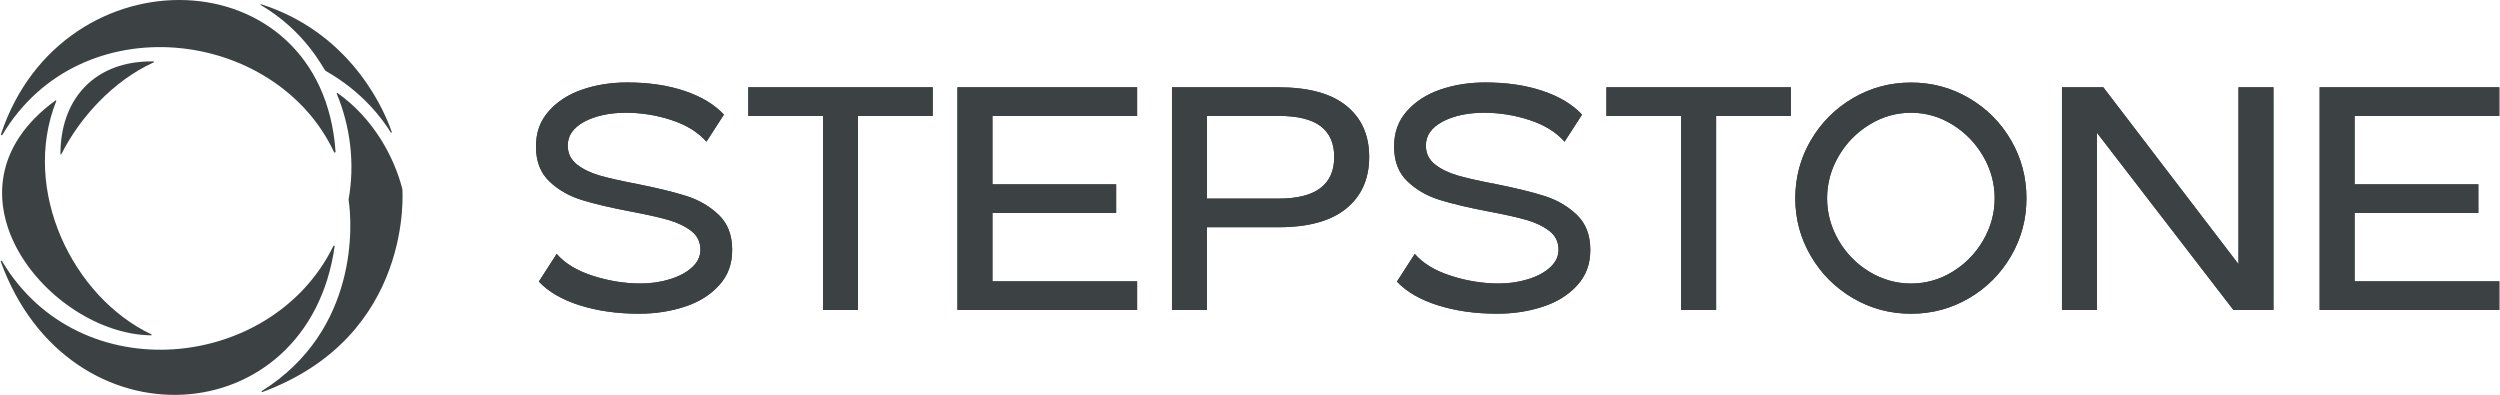 <svg width="3444" height="544" viewBox="0 0 3444 544" fill="none" xmlns="http://www.w3.org/2000/svg">
<g clip-path="url(#clip0_3159_9133)">
<path d="M798.626 420.566C774.248 412.83 755.473 401.959 742.343 387.909L766.889 349.775C778.262 362.904 794.946 372.982 816.816 380.006C838.726 387.031 860.637 390.543 882.548 390.543C896.849 390.543 910.355 388.578 923.067 384.606C935.778 380.634 945.898 375.198 953.508 368.173C961.118 361.148 964.882 353.12 964.882 344.088C964.882 333.3 960.7 324.686 952.379 318.247C944.058 311.808 933.604 306.79 921.06 303.11C908.515 299.473 891.288 295.584 869.377 291.486C841.612 286.218 818.99 280.907 801.47 275.471C783.949 270.077 769.063 261.547 756.77 249.839C744.518 238.173 738.371 222.242 738.371 202.088C738.371 181.933 744.225 166.546 755.891 153.249C767.558 139.952 782.904 130.042 801.888 123.477C820.872 116.913 841.612 113.609 864.108 113.609C893.587 113.609 919.889 117.498 942.971 125.234C966.052 132.969 984.158 143.841 997.288 157.89L973.203 195.147C961.536 182.017 945.438 172.065 924.99 165.375C904.543 158.643 883.51 155.298 861.892 155.298C840.274 155.298 820.495 159.396 805.149 167.549C789.803 175.745 782.151 186.7 782.151 200.415C782.151 211.245 786.333 219.901 794.654 226.465C802.975 233.03 813.512 238.131 826.182 241.811C838.894 245.449 856.038 249.338 877.656 253.435C905.714 258.997 928.419 264.558 945.772 270.077C963.167 275.639 977.97 284.336 990.263 296.127C1002.51 307.961 1008.66 323.934 1008.66 344.088C1008.66 364.242 1002.68 379.672 990.681 392.927C978.68 406.224 962.916 416.092 943.347 422.489C923.778 428.929 902.745 432.148 880.248 432.148C850.142 432.148 822.92 428.26 798.542 420.524L798.626 420.566ZM1133.77 159.688H1030.82V120.258H1284.93V159.688H1181.98V426.963H1133.77V159.688ZM1318.97 120.258H1566.51V159.688H1367.18V253.895H1537.62V293.326H1367.18V387.533H1566.51V426.963H1318.97V120.258ZM1614.56 120.258H1761.33C1802.51 120.258 1833.62 128.746 1854.66 145.681C1875.69 162.615 1886.19 186.157 1886.19 216.221C1886.19 246.285 1875.69 269.952 1854.66 287.179C1833.62 304.407 1802.51 313.02 1761.33 313.02H1662.73V426.922H1614.52V120.258H1614.56ZM1761.33 273.59C1812.42 273.59 1838.02 254.481 1838.02 216.179C1838.02 197.488 1831.83 183.397 1819.41 173.905C1806.99 164.413 1787.63 159.647 1761.37 159.647H1662.77V273.548H1761.37L1761.33 273.59ZM1980.73 420.566C1956.35 412.83 1937.58 401.959 1924.45 387.909L1948.99 349.775C1960.37 362.904 1977.05 372.982 1998.96 380.006C2020.87 387.031 2042.78 390.543 2064.69 390.543C2078.99 390.543 2092.5 388.578 2105.21 384.606C2117.92 380.634 2128.04 375.198 2135.65 368.173C2143.26 361.148 2147.03 353.12 2147.03 344.088C2147.03 333.3 2142.84 324.686 2134.52 318.247C2126.2 311.808 2115.75 306.79 2103.2 303.11C2090.66 299.473 2073.43 295.584 2051.52 291.486C2023.76 286.218 2001.13 280.907 1983.61 275.471C1966.09 270.077 1951.21 261.547 1938.91 249.839C1926.66 238.173 1920.52 222.242 1920.52 202.088C1920.52 181.933 1926.37 166.546 1938.04 153.249C1949.7 139.952 1965.05 130.042 1984.03 123.477C2003.02 116.913 2023.76 113.609 2046.25 113.609C2075.73 113.609 2102.03 117.498 2125.12 125.234C2148.2 132.969 2166.3 143.841 2179.43 157.89L2155.35 195.147C2143.68 182.017 2127.58 172.065 2107.13 165.375C2086.69 158.643 2065.65 155.298 2044.04 155.298C2022.42 155.298 2002.64 159.396 1987.29 167.549C1971.95 175.745 1964.3 186.7 1964.3 200.415C1964.3 211.245 1968.48 219.901 1976.8 226.465C1985.12 233.03 1995.61 238.131 2008.33 241.811C2021.04 245.449 2038.18 249.338 2059.8 253.435C2087.86 258.997 2110.56 264.558 2127.92 270.077C2145.31 275.639 2160.11 284.336 2172.41 296.127C2184.66 307.961 2190.81 323.934 2190.81 344.088C2190.81 364.242 2184.83 379.672 2172.83 392.927C2160.82 406.224 2145.06 416.092 2125.49 422.489C2105.92 428.929 2084.89 432.148 2062.39 432.148C2032.29 432.148 2005.06 428.26 1980.69 420.524L1980.73 420.566ZM2315.92 159.688H2212.97V120.258H2467.08V159.688H2364.13V426.963H2315.92V159.688ZM2552.67 410.74C2528.29 396.439 2508.93 377.079 2494.63 352.702C2480.33 328.324 2473.18 301.814 2473.18 273.172C2473.18 244.529 2480.33 217.601 2494.63 193.223C2508.93 168.846 2528.29 149.486 2552.67 135.185C2577.05 120.885 2603.73 113.735 2632.62 113.735C2661.51 113.735 2688.19 120.885 2712.57 135.185C2736.95 149.486 2756.22 168.846 2770.4 193.223C2784.58 217.601 2791.64 244.278 2791.64 273.172C2791.64 302.065 2784.58 328.324 2770.4 352.702C2756.22 377.079 2736.95 396.439 2712.57 410.74C2688.19 425.04 2661.51 432.19 2632.62 432.19C2603.73 432.19 2577.05 425.04 2552.67 410.74ZM2689.82 374.361C2707.51 363.573 2721.6 349.106 2732.1 331C2742.59 312.895 2747.86 293.619 2747.86 273.172C2747.86 252.725 2742.59 233.448 2732.1 215.343C2721.6 197.237 2707.47 182.686 2689.82 171.731C2672.14 160.776 2653.07 155.298 2632.66 155.298C2612.26 155.298 2593.06 160.776 2575.25 171.731C2557.44 182.686 2543.26 197.237 2532.77 215.343C2522.27 233.448 2517 252.725 2517 273.172C2517 293.619 2522.27 312.895 2532.77 331C2543.26 349.106 2557.44 363.573 2575.25 374.361C2593.06 385.149 2612.21 390.585 2632.66 390.585C2653.11 390.585 2672.18 385.191 2689.82 374.361ZM2840.57 120.258H2897.52L3083.72 363.866V120.258H3131.93V426.922H3076.73L2888.78 182.895V426.922H2840.57V120.258ZM3195.53 120.258H3443.07V159.688H3243.74V253.895H3414.18V293.326H3243.74V387.533H3443.07V426.963H3195.53V120.258Z" fill="#3C4244"/>
<path d="M798.625 420.566C774.247 412.83 755.472 401.959 742.342 387.909L766.888 349.775C778.261 362.904 794.945 372.982 816.814 380.006C838.725 387.031 860.636 390.543 882.547 390.543C896.848 390.543 910.354 388.578 923.066 384.606C935.777 380.634 945.897 375.198 953.507 368.173C961.117 361.148 964.88 353.12 964.88 344.088C964.88 333.3 960.699 324.686 952.378 318.247C944.057 311.808 933.603 306.79 921.059 303.11C908.514 299.473 891.286 295.584 869.376 291.486C841.611 286.218 818.989 280.907 801.468 275.471C783.948 270.077 769.062 261.547 756.768 249.839C744.517 238.173 738.37 222.242 738.37 202.088C738.37 181.933 744.224 166.546 755.89 153.249C767.557 139.952 782.903 130.042 801.887 123.477C820.87 116.913 841.611 113.609 864.107 113.609C893.586 113.609 919.888 117.498 942.969 125.234C966.051 132.969 984.157 143.841 997.287 157.89L973.202 195.147C961.535 182.017 945.437 172.065 924.989 165.375C904.542 158.643 883.509 155.298 861.891 155.298C840.272 155.298 820.494 159.396 805.148 167.549C789.802 175.745 782.15 186.7 782.15 200.415C782.15 211.245 786.332 219.901 794.653 226.465C802.974 233.03 813.511 238.131 826.181 241.811C838.893 245.449 856.037 249.338 877.655 253.435C905.713 258.997 928.418 264.558 945.771 270.077C963.166 275.639 977.968 284.336 990.262 296.127C1002.51 307.961 1008.66 323.934 1008.66 344.088C1008.66 364.242 1002.68 379.672 990.68 392.927C978.679 406.224 962.915 416.092 943.346 422.489C923.777 428.929 902.744 432.148 880.247 432.148C850.141 432.148 822.919 428.26 798.541 420.524L798.625 420.566ZM1133.77 159.688H1030.82V120.258H1284.93V159.688H1181.98V426.963H1133.77V159.688ZM1318.97 120.258H1566.51V159.688H1367.18V253.895H1537.62V293.326H1367.18V387.533H1566.51V426.963H1318.97V120.258ZM1614.56 120.258H1761.33C1802.51 120.258 1833.62 128.746 1854.66 145.681C1875.69 162.615 1886.18 186.157 1886.18 216.221C1886.18 246.285 1875.69 269.952 1854.66 287.179C1833.62 304.407 1802.51 313.02 1761.33 313.02H1662.73V426.922H1614.51V120.258H1614.56ZM1761.33 273.59C1812.42 273.59 1838.01 254.481 1838.01 216.179C1838.01 197.488 1831.83 183.397 1819.41 173.905C1806.99 164.413 1787.63 159.647 1761.37 159.647H1662.77V273.548H1761.37L1761.33 273.59ZM1980.73 420.566C1956.35 412.83 1937.57 401.959 1924.44 387.909L1948.99 349.775C1960.36 362.904 1977.05 372.982 1998.96 380.006C2020.87 387.031 2042.78 390.543 2064.69 390.543C2078.99 390.543 2092.5 388.578 2105.21 384.606C2117.92 380.634 2128.04 375.198 2135.65 368.173C2143.26 361.148 2147.02 353.12 2147.02 344.088C2147.02 333.3 2142.84 324.686 2134.52 318.247C2126.2 311.808 2115.75 306.79 2103.2 303.11C2090.66 299.473 2073.43 295.584 2051.52 291.486C2023.75 286.218 2001.13 280.907 1983.61 275.471C1966.09 270.077 1951.21 261.547 1938.91 249.839C1926.66 238.173 1920.51 222.242 1920.51 202.088C1920.51 181.933 1926.37 166.546 1938.03 153.249C1949.7 139.952 1965.05 130.042 1984.03 123.477C2003.01 116.913 2023.76 113.609 2046.25 113.609C2075.73 113.609 2102.03 117.498 2125.11 125.234C2148.2 132.969 2166.3 143.841 2179.43 157.89L2155.35 195.147C2143.68 182.017 2127.58 172.065 2107.13 165.375C2086.69 158.643 2065.65 155.298 2044.04 155.298C2022.42 155.298 2002.64 159.396 1987.29 167.549C1971.95 175.745 1964.29 186.7 1964.29 200.415C1964.29 211.245 1968.48 219.901 1976.8 226.465C1985.12 233.03 1995.61 238.131 2008.33 241.811C2021.04 245.449 2038.18 249.338 2059.8 253.435C2087.86 258.997 2110.56 264.558 2127.92 270.077C2145.31 275.639 2160.11 284.336 2172.41 296.127C2184.66 307.961 2190.8 323.934 2190.8 344.088C2190.8 364.242 2184.83 379.672 2172.82 392.927C2160.82 406.224 2145.06 416.092 2125.49 422.489C2105.92 428.929 2084.89 432.148 2062.39 432.148C2032.29 432.148 2005.06 428.26 1980.69 420.524L1980.73 420.566ZM2315.91 159.688H2212.97V120.258H2467.07V159.688H2364.13V426.963H2315.91V159.688ZM2552.67 410.74C2528.29 396.439 2508.93 377.079 2494.63 352.702C2480.33 328.324 2473.18 301.814 2473.18 273.172C2473.18 244.529 2480.33 217.601 2494.63 193.223C2508.93 168.846 2528.29 149.486 2552.67 135.185C2577.05 120.885 2603.73 113.735 2632.62 113.735C2661.51 113.735 2688.19 120.885 2712.57 135.185C2736.95 149.486 2756.22 168.846 2770.4 193.223C2784.57 217.601 2791.64 244.278 2791.64 273.172C2791.64 302.065 2784.57 328.324 2770.4 352.702C2756.22 377.079 2736.95 396.439 2712.57 410.74C2688.19 425.04 2661.51 432.19 2632.62 432.19C2603.73 432.19 2577.05 425.04 2552.67 410.74ZM2689.82 374.361C2707.51 363.573 2721.6 349.106 2732.1 331C2742.59 312.895 2747.86 293.619 2747.86 273.172C2747.86 252.725 2742.59 233.448 2732.1 215.343C2721.6 197.237 2707.47 182.686 2689.82 171.731C2672.13 160.776 2653.07 155.298 2632.66 155.298C2612.26 155.298 2593.06 160.776 2575.25 171.731C2557.44 182.686 2543.26 197.237 2532.77 215.343C2522.27 233.448 2517 252.725 2517 273.172C2517 293.619 2522.27 312.895 2532.77 331C2543.26 349.106 2557.44 363.573 2575.25 374.361C2593.06 385.149 2612.21 390.585 2632.66 390.585C2653.11 390.585 2672.18 385.191 2689.82 374.361ZM2840.56 120.258H2897.52L3083.72 363.866V120.258H3131.93V426.922H3076.73L2888.78 182.895V426.922H2840.56V120.258ZM3195.53 120.258H3443.07V159.688H3243.74V253.895H3414.18V293.326H3243.74V387.533H3443.07V426.963H3195.53V120.258ZM460.971 339.405C461.096 338.401 459.675 338.025 459.215 338.945C375.167 511.051 109.435 539.192 2.681 359.559C2.138 358.639 0.633 359.225 1.009 360.228C94.298 618.639 424.383 597.983 461.013 339.363L460.971 339.405Z" fill="#3C4244"/>
<path d="M208.242 461.964C209.037 461.964 209.288 460.961 208.577 460.626C100.611 409.53 28.564 262.303 77.488 139.244C77.739 138.575 76.986 137.948 76.401 138.408C-94.663 262.972 67.829 460.125 208.201 461.964H208.242Z" fill="#3C4244"/>
<path d="M83.258 212.08C83.258 212.791 84.178 213 84.512 212.414C109.936 161.694 156.266 111.057 211.838 85.885C212.465 85.593 212.256 84.631 211.545 84.631C176.839 84.004 147.736 93.495 126.118 111.099C98.813 133.302 83.341 168.342 83.258 212.122V212.08Z" fill="#3C4244"/>
<path d="M3.269 185.776C110.565 5.641 379.309 37.838 460.22 209.568C460.722 210.655 462.353 210.237 462.269 209.066C443.703 -60.843 85.895 -70.001 1.303 184.981C0.927 186.152 2.641 186.863 3.269 185.776Z" fill="#3C4244"/>
<path d="M359.321 6.985C358.736 6.651 359.112 5.647 359.781 5.857C473.392 42.193 523.36 135.104 539.752 181.81C540.045 182.646 538.874 183.19 538.414 182.437C526.706 164.164 500.321 126.908 448.387 97.555C445.041 94.293 420.831 43.029 359.321 6.985ZM554.303 260.42C543.055 216.264 514.161 162.743 464.945 128.162C464.821 128.068 464.669 128.017 464.513 128.018C464.357 128.018 464.206 128.07 464.082 128.165C463.959 128.26 463.87 128.394 463.829 128.544C463.789 128.695 463.799 128.854 463.858 128.999C482.758 174.492 489.072 225.547 480.166 275.013C485.476 307.795 494.216 454.939 360.785 538.609C359.99 539.11 360.534 540.407 361.412 540.072C570.82 462.8 554.262 260.462 554.262 260.42H554.303Z" fill="#3C4244"/>
</g>
<defs>
<clipPath id="clip0_3159_9133">
<rect width="3444" height="544" fill="white"/>
</clipPath>
</defs>
</svg>
